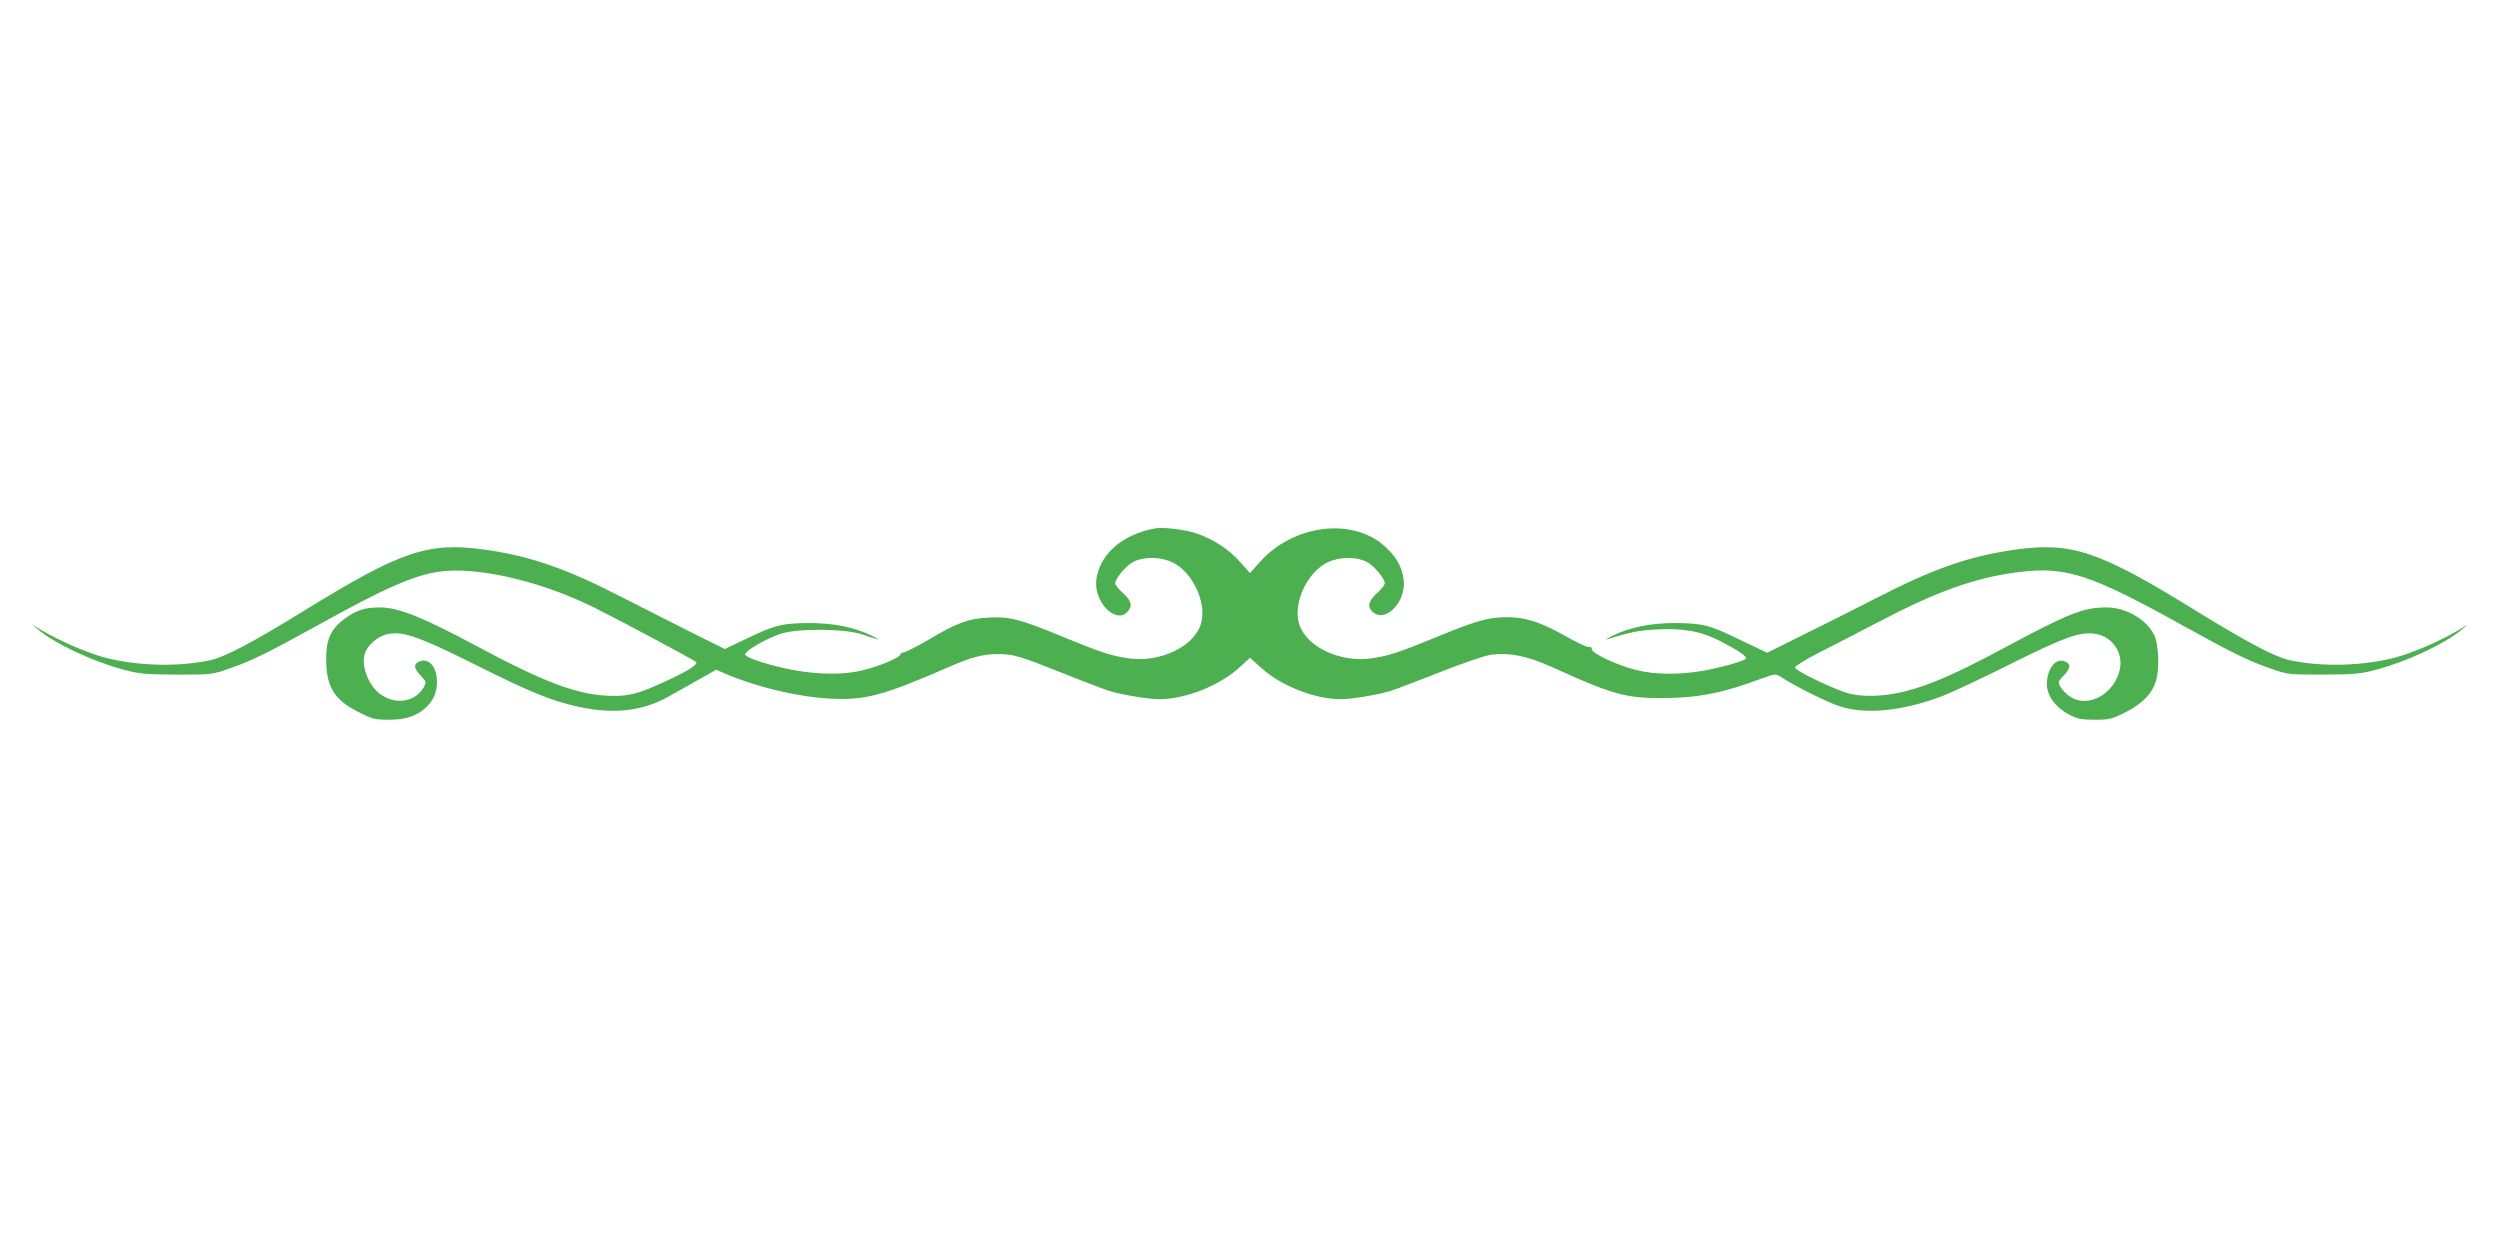 <?xml version="1.0" standalone="no"?>
<!DOCTYPE svg PUBLIC "-//W3C//DTD SVG 20010904//EN"
 "http://www.w3.org/TR/2001/REC-SVG-20010904/DTD/svg10.dtd">
<svg version="1.0" xmlns="http://www.w3.org/2000/svg"
 width="1280pt" height="640pt" viewBox="0 0 1280 640"
 preserveAspectRatio="xMidYMid meet">
<g transform="translate(0,640) scale(0.1,-0.1)"
fill="#4caf50" stroke="none">
<path d="M5910 3694 c-167 -32 -281 -134 -297 -264 -13 -113 101 -228 160
-162 27 29 20 56 -23 95 -22 19 -40 42 -40 50 0 26 58 94 96 112 54 26 138 24
197 -4 102 -49 176 -205 147 -310 -32 -121 -212 -207 -377 -181 -90 14 -137
30 -335 111 -215 89 -269 103 -378 97 -104 -6 -159 -26 -305 -113 -61 -35
-118 -65 -127 -65 -10 0 -18 -5 -18 -11 0 -14 -101 -58 -189 -80 -135 -34
-327 -20 -519 40 -56 17 -87 32 -87 41 0 17 97 74 175 103 80 30 325 30 420 0
36 -12 74 -24 85 -27 11 -4 -3 5 -31 19 -88 43 -195 65 -318 65 -141 -1 -175
-9 -318 -77 l-117 -56 -153 76 c-84 42 -247 125 -363 184 -297 153 -479 216
-715 249 -288 40 -427 -7 -920 -311 -261 -161 -408 -239 -482 -255 -167 -36
-376 -30 -544 14 -90 24 -232 86 -324 141 l-45 27 30 -25 c83 -71 279 -163
432 -204 88 -24 116 -26 278 -27 177 0 182 0 272 32 107 37 192 78 434 212
381 212 536 278 676 287 200 14 503 -62 756 -188 142 -71 518 -272 522 -279 8
-13 -46 -47 -148 -94 -146 -68 -191 -80 -287 -79 -170 4 -333 64 -695 258
-273 146 -396 195 -490 195 -77 0 -123 -15 -182 -59 -68 -51 -93 -105 -93
-201 0 -146 39 -211 164 -275 73 -37 85 -40 160 -40 96 0 160 26 209 87 65 81
32 234 -47 214 -39 -10 -41 -35 -4 -73 31 -32 32 -35 18 -61 -56 -99 -202 -92
-269 14 -36 56 -48 122 -31 164 19 46 73 88 123 95 77 12 157 -17 432 -154
292 -146 399 -190 539 -220 178 -39 327 -22 460 53 23 13 86 49 142 80 l101
57 46 -20 c161 -69 371 -119 537 -128 181 -9 271 15 615 165 110 48 172 64
247 63 77 0 110 -10 338 -101 107 -43 213 -83 235 -89 69 -20 198 -41 250 -41
134 1 304 67 408 160 l57 52 58 -52 c103 -93 273 -159 407 -160 52 0 181 21
250 41 22 6 135 49 251 95 127 50 234 87 270 92 92 12 185 -7 307 -62 310
-141 380 -161 567 -160 182 0 309 25 513 101 63 23 69 24 92 9 71 -47 237
-130 301 -151 133 -45 322 -27 528 51 50 19 208 93 351 165 275 137 355 166
432 154 84 -12 142 -92 128 -174 -22 -130 -162 -211 -256 -148 -18 12 -40 35
-49 49 -14 26 -13 29 18 61 37 38 35 63 -4 73 -44 11 -84 -45 -84 -120 0 -58
46 -120 115 -155 41 -22 63 -26 131 -26 75 0 87 3 160 40 85 44 135 96 154
163 17 61 12 181 -9 227 -36 81 -145 145 -246 145 -117 0 -193 -30 -510 -200
-257 -138 -392 -198 -526 -231 -109 -27 -226 -29 -299 -5 -91 31 -260 114
-260 128 0 7 51 39 113 71 61 31 201 103 310 160 304 160 501 230 723 258 243
30 367 -10 853 -281 242 -134 327 -175 434 -212 90 -32 95 -32 272 -32 162 1
190 3 278 27 153 41 349 133 432 204 l30 25 -45 -27 c-92 -55 -234 -117 -324
-141 -168 -44 -377 -50 -544 -14 -74 16 -221 94 -482 255 -493 304 -632 351
-920 311 -236 -33 -418 -96 -715 -249 -115 -59 -288 -146 -384 -193 l-173 -86
-137 65 c-162 79 -192 86 -337 87 -123 0 -230 -22 -318 -65 -28 -14 -42 -23
-31 -19 120 37 164 46 250 51 140 8 232 -8 330 -58 89 -46 135 -76 135 -89 0
-12 -117 -46 -224 -65 -123 -21 -246 -19 -341 5 -98 25 -225 85 -225 106 0 9
-6 14 -13 11 -8 -3 -61 22 -118 54 -128 73 -207 99 -303 99 -95 0 -155 -17
-354 -99 -198 -81 -245 -97 -335 -111 -165 -26 -345 60 -377 181 -29 105 45
261 147 310 59 28 143 30 197 4 38 -18 96 -86 96 -112 0 -8 -18 -31 -40 -50
-44 -40 -51 -70 -22 -96 65 -59 172 51 159 163 -8 67 -37 119 -97 173 -166
150 -469 111 -640 -81 l-50 -56 -50 56 c-57 64 -126 110 -215 144 -61 22 -177
37 -225 28z"/>
</g>
</svg>
